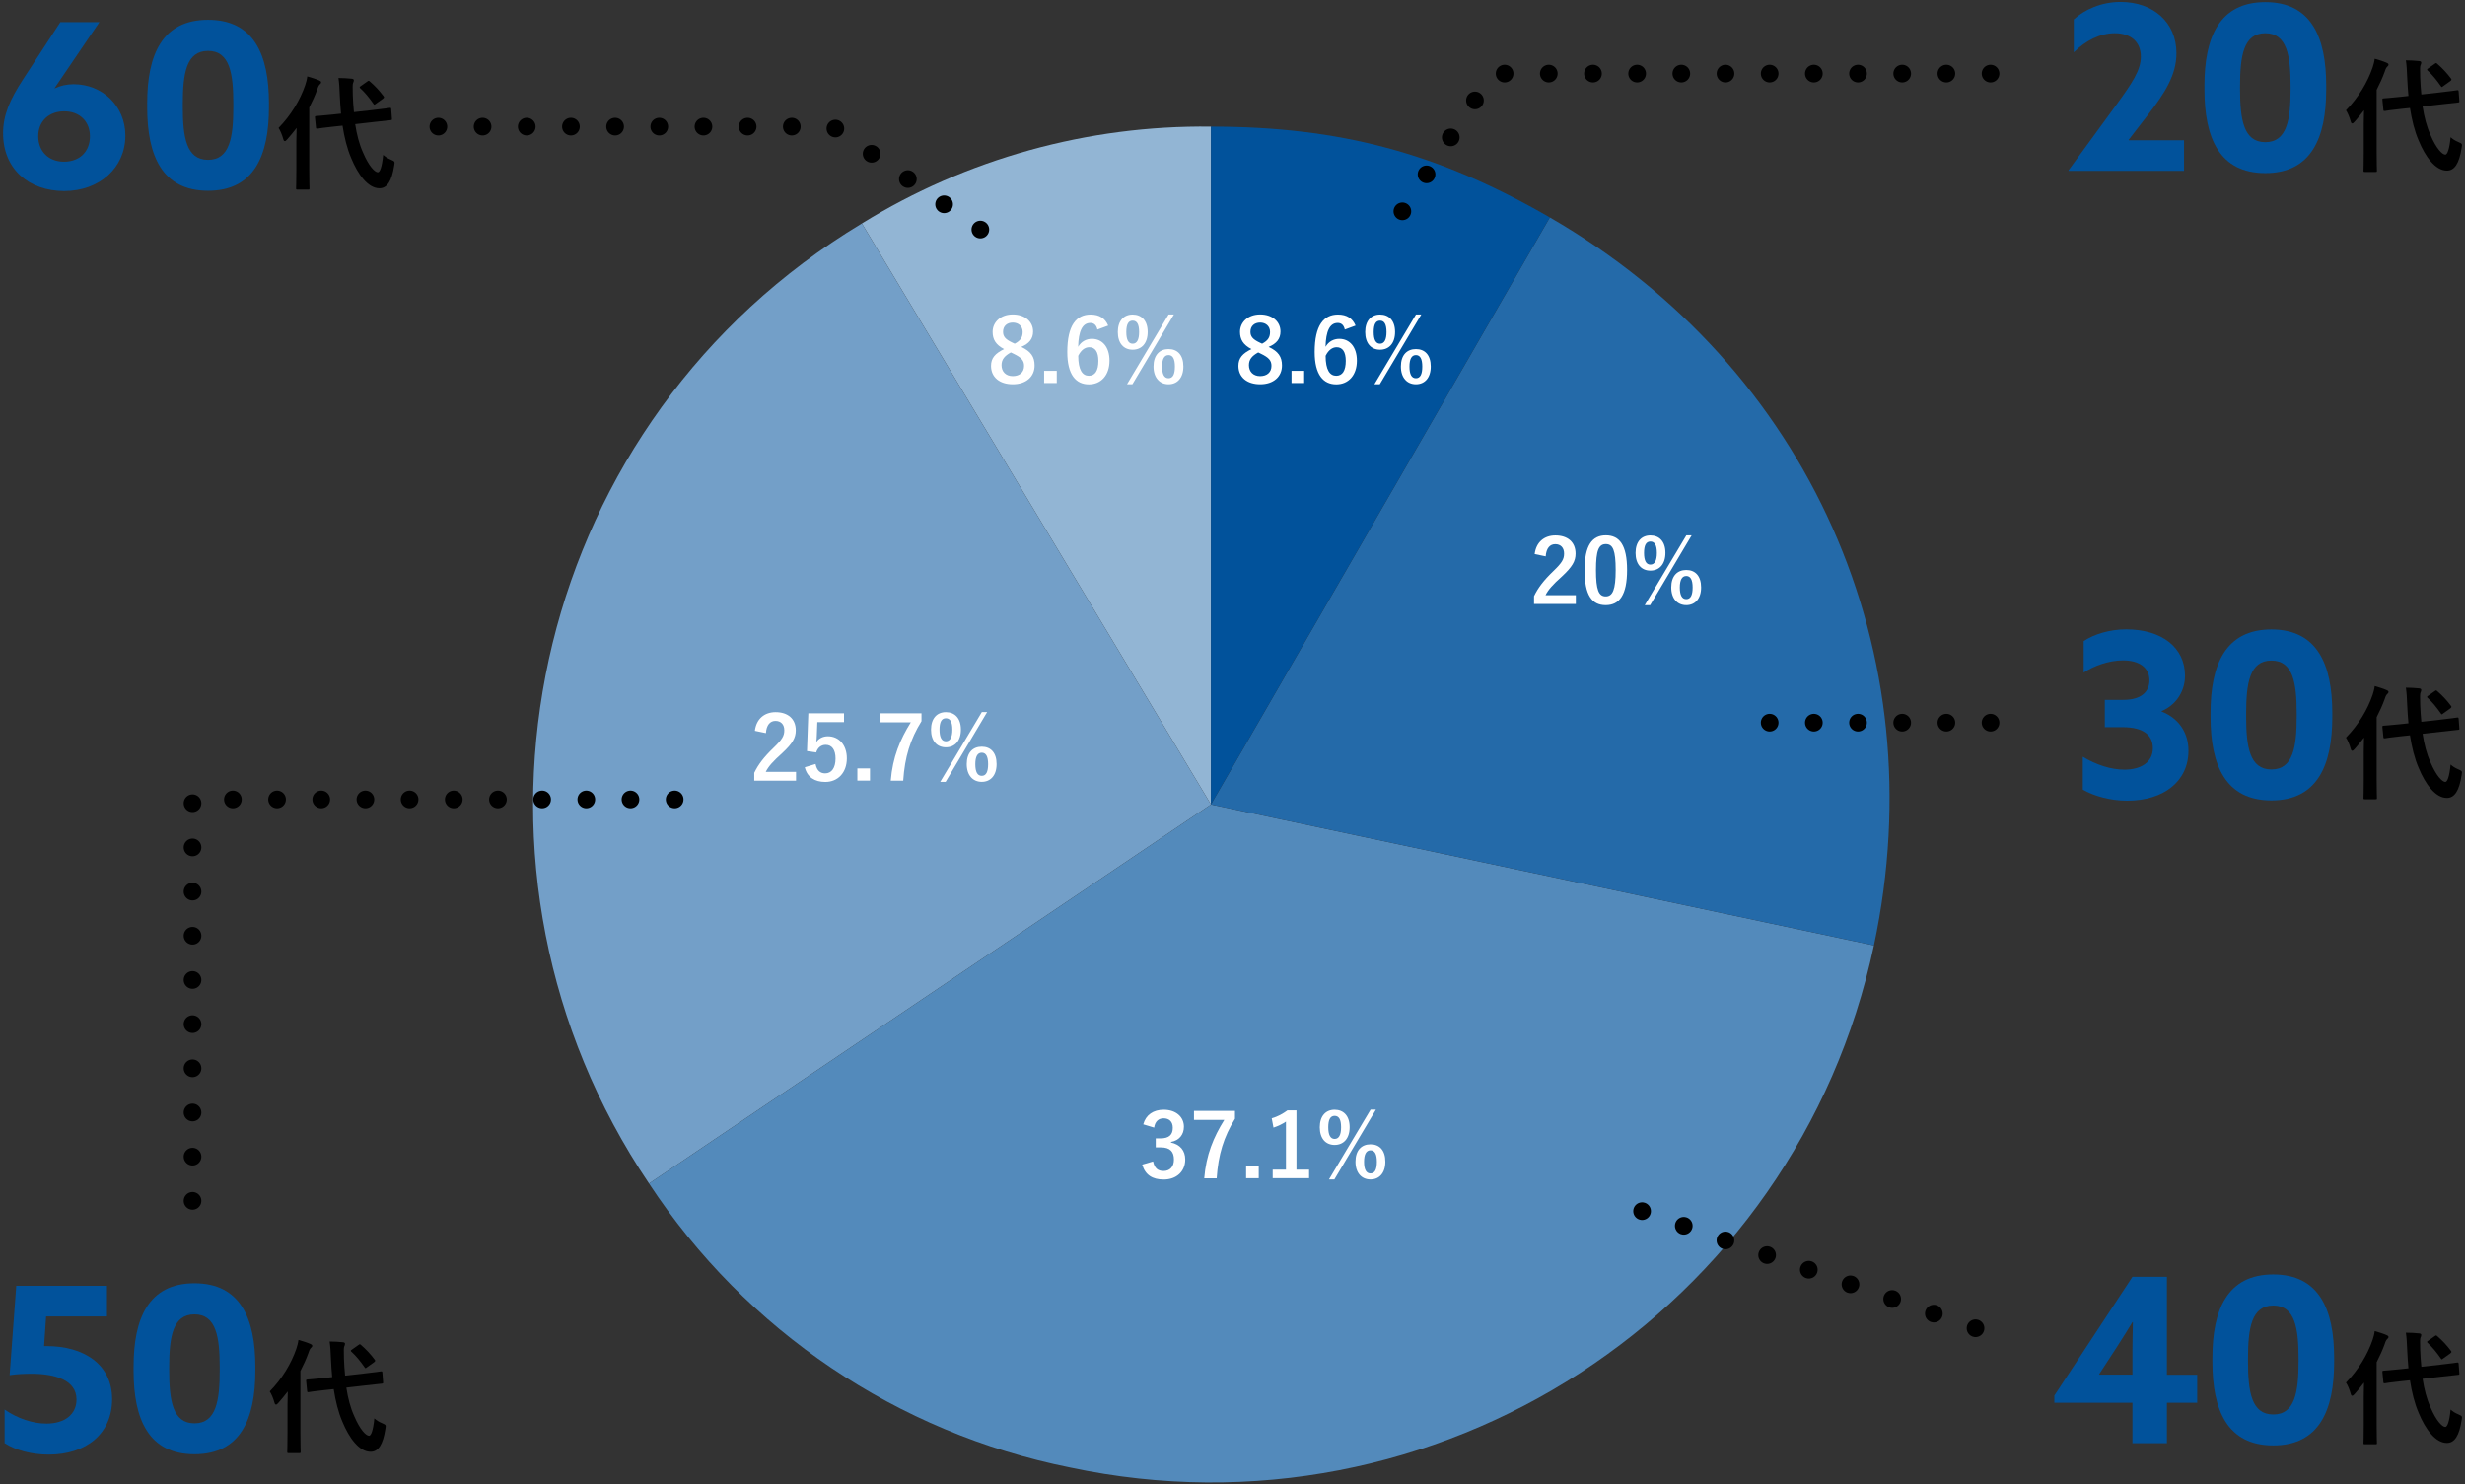 <?xml version="1.0" encoding="UTF-8"?><svg id="b" xmlns="http://www.w3.org/2000/svg" viewBox="0 0 279 168" width="279" height="168"><rect x="0" y="0" width="279" height="168" fill="#333333" stroke="none"/><g id="c"><rect width="279" height="168" style="fill:none;"/><g id="d" style="isolation:isolate;"><g style="isolation:isolate;"><path d="M234.12,19.33v-.05l5.41-7.41c1.82-2.5,2.78-3.93,2.78-5.46,0-1.72-1.2-2.65-2.94-2.65-1.64,0-3.28.81-4.65,2.16v-3.72c1.17-1.09,3.09-1.98,5.3-1.98,3.69,0,6.32,2.31,6.32,5.8,0,2.47-1.3,4.5-3.28,7.05l-2.13,2.76.03.05h6.24v3.46h-13.08Z" style="fill:#01529b;"/><path d="M249.51,10.15v-.47c0-5.46,1.69-9.44,6.89-9.44s6.89,3.98,6.89,9.44v.47c0,5.46-1.69,9.44-6.89,9.44s-6.89-3.98-6.89-9.44ZM259.26,10.08v-.31c0-3.43-.39-6.01-2.86-6.01s-2.86,2.57-2.86,6.01v.31c0,3.43.39,6.01,2.86,6.01s2.86-2.57,2.86-6.01Z" style="fill:#01529b;"/></g></g><g id="e" style="isolation:isolate;"><g style="isolation:isolate;"><path d="M235.74,89.37v-3.72c1.51.91,3.17,1.46,4.71,1.46,1.92,0,3.22-.88,3.22-2.42s-1.14-2.39-3.41-2.39h-2.03v-3.09h2.11c2,0,2.94-.91,2.94-2.21,0-1.46-1.17-2.26-2.99-2.26-1.59,0-3.3.62-4.45,1.38v-3.56c1.17-.78,2.94-1.33,4.81-1.33,4.03,0,6.66,2.05,6.66,5.25,0,1.79-1.04,3.33-2.65,4v.05c1.92.75,3.04,2.37,3.04,4.42,0,3.51-2.83,5.67-6.94,5.67-1.9,0-3.74-.52-5.02-1.25Z" style="fill:#01529b;"/><path d="M250.2,81.15v-.47c0-5.46,1.69-9.44,6.89-9.44s6.89,3.98,6.89,9.44v.47c0,5.46-1.69,9.44-6.89,9.44s-6.89-3.98-6.89-9.44ZM259.95,81.08v-.31c0-3.43-.39-6.01-2.86-6.01s-2.86,2.57-2.86,6.01v.31c0,3.43.39,6.01,2.86,6.01s2.86-2.57,2.86-6.01Z" style="fill:#01529b;"/></g></g><g id="f" style="isolation:isolate;"><g style="isolation:isolate;"><path d="M241.36,158.76h-8.84v-.81l8.84-13.44h3.9v11.08h3.43v3.17h-3.43v4.58h-3.9v-4.58ZM241.41,149.63h-.05c-.52.88-1.2,1.95-1.82,2.91l-1.95,2.99.03.05h3.74v-2.86c0-.99.03-2.11.05-3.09Z" style="fill:#01529b;"/><path d="M250.41,154.15v-.47c0-5.46,1.69-9.44,6.89-9.44s6.89,3.98,6.89,9.44v.47c0,5.46-1.69,9.44-6.89,9.44s-6.89-3.98-6.89-9.44ZM260.16,154.08v-.31c0-3.43-.39-6.01-2.86-6.01s-2.86,2.57-2.86,6.01v.31c0,3.43.39,6.01,2.86,6.01s2.86-2.57,2.86-6.01Z" style="fill:#01529b;"/></g></g><g id="g" style="isolation:isolate;"><g style="isolation:isolate;"><path d="M5.22,148.97l-.23,3.38h.29c4.24,0,7.41,2.08,7.41,6.01s-2.96,6.27-7.18,6.27c-1.92,0-3.74-.49-4.99-1.3v-3.8c1.46,1.01,3.17,1.59,4.73,1.59,2.08,0,3.41-1.04,3.41-2.73,0-2.18-2.42-2.91-5.07-2.91-.73,0-1.72.03-2.5.16l.75-10.11h10.27v3.46h-6.89Z" style="fill:#01529b;"/><path d="M15.12,155.15v-.47c0-5.46,1.69-9.44,6.89-9.44s6.89,3.98,6.89,9.44v.47c0,5.46-1.69,9.44-6.89,9.44s-6.89-3.98-6.89-9.44ZM24.87,155.08v-.31c0-3.43-.39-6.01-2.86-6.01s-2.86,2.57-2.86,6.01v.31c0,3.43.39,6.01,2.86,6.01s2.86-2.57,2.86-6.01Z" style="fill:#01529b;"/></g></g><g id="h" style="isolation:isolate;"><g style="isolation:isolate;"><path d="M.35,15.09c0-2.03.73-3.77,2.29-6.16L6.83,2.51h4.42l-5.07,7.46.03.03c.57-.29,1.33-.47,2.13-.47,3.2,0,5.85,2.42,5.85,5.82,0,3.64-2.94,6.27-6.92,6.27S.35,19.15.35,15.09ZM10.18,15.43c0-1.69-1.17-2.83-2.91-2.83s-2.94,1.12-2.94,2.81,1.14,2.89,2.91,2.89,2.94-1.14,2.94-2.86Z" style="fill:#01529b;"/><path d="M16.66,12.15v-.47c0-5.46,1.69-9.44,6.89-9.44s6.89,3.98,6.89,9.44v.47c0,5.46-1.69,9.44-6.89,9.44s-6.89-3.98-6.89-9.44ZM26.41,12.08v-.31c0-3.43-.39-6.01-2.86-6.01s-2.86,2.57-2.86,6.01v.31c0,3.43.39,6.01,2.86,6.01s2.86-2.57,2.86-6.01Z" style="fill:#01529b;"/></g></g><g id="i" style="isolation:isolate;"><g style="isolation:isolate;"><path d="M267.54,14.05c0-.46.01-1.02.03-1.57-.34.45-.7.88-1.06,1.29-.11.13-.2.2-.27.2-.08,0-.14-.07-.18-.24-.13-.48-.35-.98-.53-1.25,1.41-1.44,2.44-3.17,3.01-4.83.1-.32.2-.64.24-1,.49.14.95.28,1.34.45.15.07.22.11.22.21s-.04.15-.15.25c-.08.07-.17.2-.28.56-.25.69-.56,1.37-.91,2.05v7.02c0,1.36.03,2.04.03,2.12,0,.14-.01.15-.17.15h-1.18c-.15,0-.17-.01-.17-.15,0-.08.03-.76.03-2.12v-3.14ZM276.2,10.45c1.27-.14,1.77-.22,1.91-.24.14-.01.15,0,.17.14l.08,1.08c.01.14,0,.15-.14.17l-1.92.21-2.1.24c.18,1.18.46,2.28.9,3.24.64,1.51,1.32,2.21,1.67,2.21.22,0,.46-.55.6-1.97.27.24.49.38.91.56.42.18.41.21.34.63-.27,1.79-.81,2.59-1.67,2.59-1.3,0-2.44-1.57-3.19-3.39-.48-1.11-.78-2.35-.99-3.7l-.95.1c-1.27.13-1.75.22-1.88.24-.14.01-.17,0-.18-.15l-.11-1.11c-.01-.15.01-.15.15-.17.14-.01.62-.04,1.89-.17l.91-.1c-.06-.67-.11-1.34-.14-2.04-.04-.94-.06-1.36-.15-1.99.5,0,1.01.03,1.5.08.15.01.24.08.24.17,0,.13-.04.2-.08.29-.07.17-.06.46-.04,1.4.03.64.06,1.29.13,1.92l2.17-.24ZM275.58,7.22c.07-.06.11-.08.15-.08s.07.03.13.08c.56.48,1.05,1,1.54,1.65.1.13.1.17-.07.31l-.8.57c-.07.06-.13.1-.15.1-.04,0-.07-.04-.11-.1-.49-.7-.98-1.3-1.48-1.75-.06-.04-.08-.08-.08-.13s.06-.08.14-.14l.74-.52Z"/></g></g><g id="j" style="isolation:isolate;"><g style="isolation:isolate;"><path d="M267.54,85.05c0-.46.01-1.02.03-1.57-.34.45-.7.88-1.06,1.29-.11.13-.2.2-.27.2-.08,0-.14-.07-.18-.24-.13-.48-.35-.98-.53-1.25,1.41-1.44,2.44-3.17,3.01-4.83.1-.32.2-.64.24-1,.49.14.95.28,1.34.45.15.07.22.11.22.21s-.04.15-.15.25c-.08.07-.17.2-.28.56-.25.69-.56,1.37-.91,2.05v7.02c0,1.36.03,2.04.03,2.12,0,.14-.01.15-.17.15h-1.18c-.15,0-.17-.01-.17-.15,0-.08.03-.76.03-2.12v-3.14ZM276.2,81.45c1.27-.14,1.77-.22,1.91-.24.14-.01.15,0,.17.14l.08,1.08c.01.14,0,.15-.14.17l-1.92.21-2.1.24c.18,1.18.46,2.28.9,3.24.64,1.51,1.32,2.21,1.67,2.21.22,0,.46-.55.6-1.97.27.24.49.38.91.56.42.18.41.21.34.63-.27,1.79-.81,2.59-1.67,2.59-1.3,0-2.44-1.57-3.19-3.39-.48-1.11-.78-2.35-.99-3.7l-.95.1c-1.27.13-1.75.22-1.88.24-.14.01-.17,0-.18-.15l-.11-1.11c-.01-.15.01-.15.15-.17.14-.01.62-.04,1.89-.17l.91-.1c-.06-.67-.11-1.34-.14-2.04-.04-.94-.06-1.36-.15-1.99.5,0,1.01.03,1.5.08.15.01.24.08.24.17,0,.13-.04.2-.08.29-.07.17-.06.46-.04,1.4.03.64.06,1.29.13,1.92l2.17-.24ZM275.58,78.22c.07-.06.11-.08.15-.08s.07.03.13.08c.56.48,1.05,1,1.54,1.65.1.13.1.17-.07.31l-.8.57c-.07.06-.13.1-.15.1-.04,0-.07-.04-.11-.1-.49-.7-.98-1.3-1.48-1.75-.06-.04-.08-.08-.08-.13s.06-.08.14-.14l.74-.52Z"/></g></g><g id="k" style="isolation:isolate;"><g style="isolation:isolate;"><path d="M267.54,158.05c0-.46.01-1.02.03-1.57-.34.45-.7.88-1.06,1.29-.11.13-.2.2-.27.2-.08,0-.14-.07-.18-.24-.13-.48-.35-.98-.53-1.25,1.41-1.44,2.44-3.17,3.01-4.83.1-.32.2-.64.24-1,.49.14.95.28,1.34.45.15.07.22.11.22.21s-.04.15-.15.25c-.08.07-.17.2-.28.56-.25.69-.56,1.37-.91,2.05v7.02c0,1.36.03,2.04.03,2.12,0,.14-.01.15-.17.15h-1.18c-.15,0-.17-.01-.17-.15,0-.08.03-.76.03-2.12v-3.14ZM276.2,154.45c1.27-.14,1.77-.22,1.91-.24.14-.01.15,0,.17.14l.08,1.08c.01.14,0,.15-.14.17l-1.92.21-2.1.24c.18,1.18.46,2.28.9,3.24.64,1.51,1.32,2.21,1.67,2.21.22,0,.46-.55.6-1.97.27.24.49.38.91.56.42.18.41.21.34.63-.27,1.79-.81,2.59-1.67,2.59-1.3,0-2.44-1.57-3.19-3.39-.48-1.11-.78-2.35-.99-3.7l-.95.1c-1.27.13-1.75.22-1.88.24-.14.01-.17,0-.18-.15l-.11-1.11c-.01-.15.01-.15.15-.17.14-.01.62-.04,1.89-.17l.91-.1c-.06-.67-.11-1.34-.14-2.04-.04-.94-.06-1.36-.15-1.99.5,0,1.01.03,1.5.08.15.01.24.08.24.17,0,.13-.04.2-.08.29-.07.17-.06.46-.04,1.4.03.64.06,1.29.13,1.92l2.17-.24ZM275.58,151.22c.07-.06.11-.08.15-.08s.07.03.13.08c.56.48,1.05,1,1.54,1.65.1.13.1.17-.07.31l-.8.57c-.07.06-.13.1-.15.1-.04,0-.07-.04-.11-.1-.49-.7-.98-1.3-1.48-1.75-.06-.04-.08-.08-.08-.13s.06-.08.14-.14l.74-.52Z"/></g></g><g id="l" style="isolation:isolate;"><g style="isolation:isolate;"><path d="M32.54,159.05c0-.46.01-1.02.03-1.57-.34.45-.7.88-1.06,1.29-.11.13-.2.2-.27.2-.08,0-.14-.07-.18-.24-.13-.48-.35-.98-.53-1.25,1.41-1.44,2.44-3.17,3.01-4.83.1-.32.2-.64.24-1,.49.14.95.28,1.34.45.15.07.22.11.22.21s-.04.15-.15.25c-.08.07-.17.2-.28.56-.25.69-.56,1.37-.91,2.05v7.02c0,1.36.03,2.04.03,2.12,0,.14-.01.15-.17.15h-1.18c-.15,0-.17-.01-.17-.15,0-.08.03-.76.03-2.12v-3.14ZM41.2,155.45c1.27-.14,1.77-.22,1.91-.24.14-.01.15,0,.17.14l.08,1.08c.01.14,0,.15-.14.17l-1.92.21-2.1.24c.18,1.18.46,2.28.9,3.24.64,1.51,1.32,2.21,1.67,2.21.22,0,.46-.55.6-1.97.27.24.49.38.91.56.42.18.41.21.34.63-.27,1.79-.81,2.59-1.67,2.59-1.3,0-2.44-1.57-3.19-3.39-.48-1.11-.78-2.35-.99-3.7l-.95.1c-1.27.13-1.75.22-1.88.24-.14.01-.17,0-.18-.15l-.11-1.11c-.01-.15.01-.15.15-.17.14-.01.62-.04,1.89-.17l.91-.1c-.06-.67-.11-1.34-.14-2.04-.04-.94-.06-1.36-.15-1.99.5,0,1.01.03,1.5.08.15.01.24.08.24.17,0,.13-.04.2-.08.29-.07.17-.06.46-.04,1.4.03.64.06,1.29.13,1.92l2.17-.24ZM40.58,152.22c.07-.06.11-.08.15-.08s.07.03.13.08c.56.48,1.05,1,1.54,1.65.1.13.1.17-.07.31l-.8.57c-.07.06-.13.1-.15.1-.04,0-.07-.04-.11-.1-.49-.7-.98-1.3-1.48-1.75-.06-.04-.08-.08-.08-.13s.06-.08.14-.14l.74-.52Z"/></g></g><g id="m" style="isolation:isolate;"><g style="isolation:isolate;"><path d="M33.54,16.05c0-.46.01-1.02.03-1.57-.34.45-.7.88-1.06,1.29-.11.13-.2.2-.27.2-.08,0-.14-.07-.18-.24-.13-.48-.35-.98-.53-1.25,1.41-1.44,2.44-3.17,3.01-4.83.1-.32.2-.64.24-1,.49.14.95.28,1.34.45.15.07.22.11.22.21s-.04.15-.15.25c-.08.07-.17.2-.28.56-.25.69-.56,1.37-.91,2.05v7.02c0,1.36.03,2.04.03,2.12,0,.14-.01.15-.17.15h-1.18c-.15,0-.17-.01-.17-.15,0-.08.03-.76.03-2.12v-3.14ZM42.2,12.45c1.27-.14,1.77-.22,1.91-.24.14-.01.15,0,.17.14l.08,1.08c.01.14,0,.15-.14.17l-1.92.21-2.1.24c.18,1.18.46,2.28.9,3.24.64,1.51,1.32,2.21,1.67,2.21.22,0,.46-.55.6-1.97.27.24.49.38.91.56.42.18.41.21.34.63-.27,1.79-.81,2.59-1.67,2.59-1.3,0-2.44-1.57-3.19-3.39-.48-1.11-.78-2.35-.99-3.7l-.95.1c-1.27.13-1.75.22-1.88.24-.14.01-.17,0-.18-.15l-.11-1.11c-.01-.15.01-.15.15-.17.14-.01.62-.04,1.89-.17l.91-.1c-.06-.67-.11-1.34-.14-2.04-.04-.94-.06-1.36-.15-1.99.5,0,1.01.03,1.5.08.15.01.24.08.24.17,0,.13-.04.2-.08.29-.07.17-.06.46-.04,1.4.03.64.06,1.29.13,1.92l2.17-.24ZM41.58,9.22c.07-.06.11-.08.15-.08s.07.03.13.08c.56.48,1.05,1,1.54,1.65.1.13.1.17-.07.31l-.8.57c-.07.06-.13.1-.15.1-.04,0-.07-.04-.11-.1-.49-.7-.98-1.3-1.48-1.75-.06-.04-.08-.08-.08-.13s.06-.08.14-.14l.74-.52Z"/></g></g><path id="n" d="M137.06,91.05L97.55,25.29c11.86-7.33,25.57-11.13,39.51-10.96v76.71Z" style="fill:#92b5d4;"/><path id="o" d="M137.06,91.05l-63.6,42.9c-23.69-35.12-14.43-82.81,20.7-106.5,0,0,0,0,0,0,.98-.66,2.37-1.55,3.39-2.16l39.51,65.76Z" style="fill:#739fc8;"/><path id="p" d="M137.06,91.05l75.04,15.95c-8.81,41.44-49.55,67.9-90.99,59.09-19.54-3.91-36.7-15.49-47.65-32.14l63.6-42.9Z" style="fill:#538abb;"/><path id="q" d="M137.06,91.05l38.36-66.44c29.35,16.95,43.73,49.23,36.68,82.39l-75.04-15.95Z" style="fill:#246aa9;"/><path id="r" d="M137.06,91.05V14.33c14.57,0,25.74,2.99,38.36,10.28l-38.36,66.44Z" style="fill:#01529b;"/><path id="s" d="M225.3,8.33h-56.37l-11.43,17.46" style="fill:none; stroke:#000; stroke-dasharray:0 5; stroke-linecap:round; stroke-width:2px;"/><path id="t" d="M225.3,81.79h-26.77" style="fill:none; stroke:#000; stroke-dasharray:0 5; stroke-linecap:round; stroke-width:2px;"/><path id="u" d="M76.36,90.48H21.79v46.85" style="fill:none; stroke:#000; stroke-dasharray:0 5; stroke-linecap:round; stroke-width:2px;"/><path id="v" d="M49.62,14.33h44.62l18.86,13.14" style="fill:none; stroke:#000; stroke-dasharray:0 5; stroke-linecap:round; stroke-width:2px;"/><path id="w" d="M223.6,150.33l-41.01-14.4" style="fill:none; stroke:#000; stroke-dasharray:0 5; stroke-linecap:round; stroke-width:2px;"/><g id="x" style="isolation:isolate;"><g style="isolation:isolate;"><path d="M145.1,41.37c0,1.27-.97,2.12-2.46,2.12s-2.47-.79-2.47-2.08c0-.88.46-1.4,1.48-1.9-.95-.49-1.3-1.1-1.3-1.95,0-1.1.91-1.97,2.28-1.97s2.3.8,2.3,1.93c0,.82-.44,1.37-1.34,1.74,1.1.52,1.51,1.12,1.51,2.11ZM142.41,39.89c-.71.39-1.05.8-1.05,1.44,0,.74.49,1.24,1.27,1.24s1.28-.44,1.28-1.16c0-.6-.29-.94-1.21-1.38l-.29-.14ZM142.85,38.9c.67-.35.9-.74.9-1.33,0-.65-.48-1.06-1.12-1.06s-1.1.39-1.1,1.04c0,.52.25.85,1.04,1.22l.28.13Z" style="fill:#fff;"/><path d="M147.61,43.35h-1.43v-1.38h1.43v1.38Z" style="fill:#fff;"/><path d="M152.21,37.3c-.12-.56-.44-.75-.8-.75-.91,0-1.34.95-1.38,2.7.35-.6.92-.9,1.56-.9,1.18,0,1.99.93,1.99,2.47,0,1.65-.96,2.68-2.33,2.68-1.47,0-2.45-1.08-2.45-3.66,0-3.02,1.02-4.24,2.64-4.24,1.01,0,1.65.44,1.99,1.25l-1.22.45ZM151.24,42.53c.7,0,1.08-.57,1.08-1.68,0-1.02-.36-1.55-1.03-1.55-.5,0-.94.34-1.25.97,0,1.61.48,2.26,1.2,2.26Z" style="fill:#fff;"/><path d="M157.9,37.57c0,1.29-.69,2.01-1.7,2.01s-1.68-.72-1.68-2,.68-1.98,1.68-1.98,1.7.68,1.7,1.97ZM155.48,37.58c0,.87.24,1.32.72,1.32s.73-.45.73-1.32-.24-1.29-.73-1.29-.72.43-.72,1.29ZM156.17,43.49h-.61l4.71-7.9h.6l-4.7,7.9ZM161.94,41.48c0,1.29-.69,2.01-1.68,2.01s-1.7-.72-1.7-2.01.68-1.97,1.7-1.97,1.68.68,1.68,1.97ZM159.53,41.49c0,.87.24,1.32.73,1.32s.72-.45.72-1.32-.24-1.3-.72-1.3-.73.44-.73,1.3Z" style="fill:#fff;"/></g></g><g style="isolation:isolate;"><g style="isolation:isolate;"><path d="M173.7,62.71c.17-1.37,1.1-2.11,2.35-2.11,1.37,0,2.28.74,2.28,2.06,0,.85-.37,1.49-1.54,2.58-1.05.94-1.55,1.5-1.86,2.12h3.43v1h-4.73v-.89c.45-.94,1.09-1.78,2.18-2.83,1-.96,1.22-1.36,1.22-1.99,0-.67-.39-1.06-1-1.06s-1.02.47-1.08,1.38l-1.25-.26Z" style="fill:#fff;"/><path d="M184.16,64.51c0,2.83-.86,3.98-2.42,3.98s-2.39-1.13-2.39-3.96.87-3.94,2.41-3.94,2.4,1.1,2.4,3.92ZM180.64,64.52c0,2.25.31,2.98,1.1,2.98s1.13-.74,1.13-2.98-.31-2.94-1.11-2.94-1.12.68-1.12,2.94Z" style="fill:#fff;"/><path d="M188.5,62.57c0,1.29-.69,2.01-1.7,2.01s-1.68-.72-1.68-2,.68-1.98,1.68-1.98,1.7.68,1.7,1.97ZM186.08,62.58c0,.87.24,1.32.72,1.32s.73-.45.73-1.32-.24-1.29-.73-1.29-.72.43-.72,1.29ZM186.77,68.49h-.61l4.71-7.9h.6l-4.7,7.9ZM192.54,66.48c0,1.29-.69,2.01-1.68,2.01s-1.7-.72-1.7-2.01.68-1.97,1.7-1.97,1.68.68,1.68,1.97ZM190.13,66.49c0,.87.24,1.32.73,1.32s.72-.45.72-1.32-.24-1.3-.72-1.3-.73.44-.73,1.3Z" style="fill:#fff;"/></g></g><g id="y" style="isolation:isolate;"><g style="isolation:isolate;"><path d="M129.4,127.25c.29-1.08,1.15-1.65,2.31-1.65,1.39,0,2.29.81,2.29,1.92,0,.9-.54,1.56-1.46,1.72v.07c1.03.22,1.61.91,1.61,1.92,0,1.35-.98,2.27-2.44,2.27-1.26,0-2.09-.51-2.43-1.69l1.23-.36c.17.77.53,1.08,1.19,1.08.72,0,1.17-.48,1.17-1.29,0-.87-.41-1.38-1.48-1.38h-.58v-1.02h.53c1,0,1.4-.43,1.4-1.2,0-.7-.41-1.07-1.05-1.07-.53,0-.96.33-1.06,1.05l-1.23-.37Z" style="fill:#fff;"/><path d="M139.78,126.62c-1.27,2.05-1.89,4.05-2.07,6.74h-1.41c.22-2.67,1.05-4.65,2.27-6.61h-3.43v-1.02h4.64v.89Z" style="fill:#fff;"/><path d="M142.47,133.35h-1.43v-1.38h1.43v1.38Z" style="fill:#fff;"/><path d="M146.74,132.38h1.43v.97h-4.12v-.97h1.5v-5.44c-.38.26-.86.5-1.41.68l-.2-1.05c.66-.19,1.25-.51,1.78-.9h1.02v6.71Z" style="fill:#fff;"/><path d="M152.76,127.57c0,1.29-.69,2.01-1.7,2.01s-1.68-.72-1.68-2,.68-1.98,1.68-1.98,1.7.68,1.7,1.97ZM150.34,127.58c0,.87.24,1.32.72,1.32s.73-.45.73-1.32-.24-1.29-.73-1.29-.72.43-.72,1.29ZM151.03,133.49h-.61l4.71-7.9h.6l-4.7,7.9ZM156.8,131.48c0,1.29-.69,2.01-1.68,2.01s-1.7-.72-1.7-2.01.68-1.97,1.7-1.97,1.68.68,1.68,1.97ZM154.39,131.49c0,.87.24,1.32.73,1.32s.72-.45.72-1.32-.24-1.3-.72-1.3-.73.44-.73,1.3Z" style="fill:#fff;"/></g></g><g id="z" style="isolation:isolate;"><g style="isolation:isolate;"><path d="M85.44,82.71c.17-1.37,1.1-2.11,2.35-2.11,1.37,0,2.28.74,2.28,2.06,0,.85-.37,1.49-1.54,2.58-1.05.94-1.55,1.5-1.86,2.12h3.43v1h-4.73v-.89c.45-.94,1.09-1.78,2.18-2.83,1-.96,1.22-1.36,1.22-1.99,0-.67-.39-1.06-1-1.06s-1.02.47-1.08,1.38l-1.25-.26Z" style="fill:#fff;"/><path d="M95.53,81.73h-3.02l-.06,1.54c0,.23-.03.5-.06.72.27-.4.74-.66,1.31-.66,1.26,0,2.15.99,2.15,2.5,0,1.61-1,2.67-2.44,2.67-1.2,0-2.05-.54-2.32-1.66l1.22-.37c.14.74.53,1.06,1.09,1.06.72,0,1.17-.62,1.17-1.68,0-.99-.41-1.55-1.11-1.55-.51,0-.91.31-1.08.86l-1.04-.15.15-4.28h4.04v1Z" style="fill:#fff;"/><path d="M98.47,88.35h-1.43v-1.38h1.43v1.38Z" style="fill:#fff;"/><path d="M104.3,81.62c-1.27,2.05-1.89,4.05-2.07,6.74h-1.41c.22-2.67,1.05-4.65,2.27-6.61h-3.43v-1.02h4.64v.89Z" style="fill:#fff;"/><path d="M108.76,82.57c0,1.29-.69,2.01-1.7,2.01s-1.68-.72-1.68-2,.68-1.98,1.68-1.98,1.7.68,1.7,1.97ZM106.34,82.58c0,.87.24,1.32.72,1.32s.73-.45.73-1.32-.24-1.29-.73-1.29-.72.43-.72,1.29ZM107.03,88.49h-.61l4.71-7.9h.6l-4.7,7.9ZM112.8,86.48c0,1.29-.69,2.01-1.68,2.01s-1.7-.72-1.7-2.01.68-1.97,1.7-1.97,1.68.68,1.68,1.97ZM110.39,86.49c0,.87.24,1.32.73,1.32s.72-.45.72-1.32-.24-1.3-.72-1.3-.73.44-.73,1.3Z" style="fill:#fff;"/></g></g><g id="aa" style="isolation:isolate;"><g style="isolation:isolate;"><path d="M117.1,41.37c0,1.27-.97,2.12-2.46,2.12s-2.47-.79-2.47-2.08c0-.88.46-1.4,1.48-1.9-.95-.49-1.3-1.1-1.3-1.95,0-1.1.91-1.97,2.28-1.97s2.3.8,2.3,1.93c0,.82-.44,1.37-1.34,1.74,1.1.52,1.51,1.12,1.51,2.11ZM114.41,39.89c-.71.39-1.05.8-1.05,1.44,0,.74.49,1.24,1.27,1.24s1.28-.44,1.28-1.16c0-.6-.29-.94-1.21-1.38l-.29-.14ZM114.85,38.9c.67-.35.9-.74.9-1.33,0-.65-.48-1.06-1.12-1.06s-1.1.39-1.1,1.04c0,.52.25.85,1.04,1.22l.28.13Z" style="fill:#fff;"/><path d="M119.61,43.35h-1.43v-1.38h1.43v1.38Z" style="fill:#fff;"/><path d="M124.21,37.3c-.12-.56-.44-.75-.8-.75-.91,0-1.34.95-1.38,2.7.35-.6.92-.9,1.56-.9,1.18,0,1.99.93,1.99,2.47,0,1.65-.96,2.68-2.33,2.68-1.47,0-2.45-1.08-2.45-3.66,0-3.02,1.02-4.24,2.64-4.24,1.01,0,1.65.44,1.99,1.25l-1.22.45ZM123.24,42.53c.7,0,1.08-.57,1.08-1.68,0-1.02-.36-1.55-1.03-1.55-.5,0-.94.34-1.25.97,0,1.61.48,2.26,1.2,2.26Z" style="fill:#fff;"/><path d="M129.9,37.57c0,1.29-.69,2.01-1.7,2.01s-1.68-.72-1.68-2,.68-1.98,1.68-1.98,1.7.68,1.7,1.97ZM127.48,37.58c0,.87.24,1.32.72,1.32s.73-.45.73-1.32-.24-1.29-.73-1.29-.72.43-.72,1.29ZM128.17,43.49h-.61l4.71-7.9h.6l-4.7,7.9ZM133.94,41.48c0,1.29-.69,2.01-1.68,2.01s-1.7-.72-1.7-2.01.68-1.97,1.7-1.97,1.68.68,1.68,1.97ZM131.53,41.49c0,.87.24,1.32.73,1.32s.72-.45.72-1.32-.24-1.3-.72-1.3-.73.44-.73,1.3Z" style="fill:#fff;"/></g></g></g></svg>